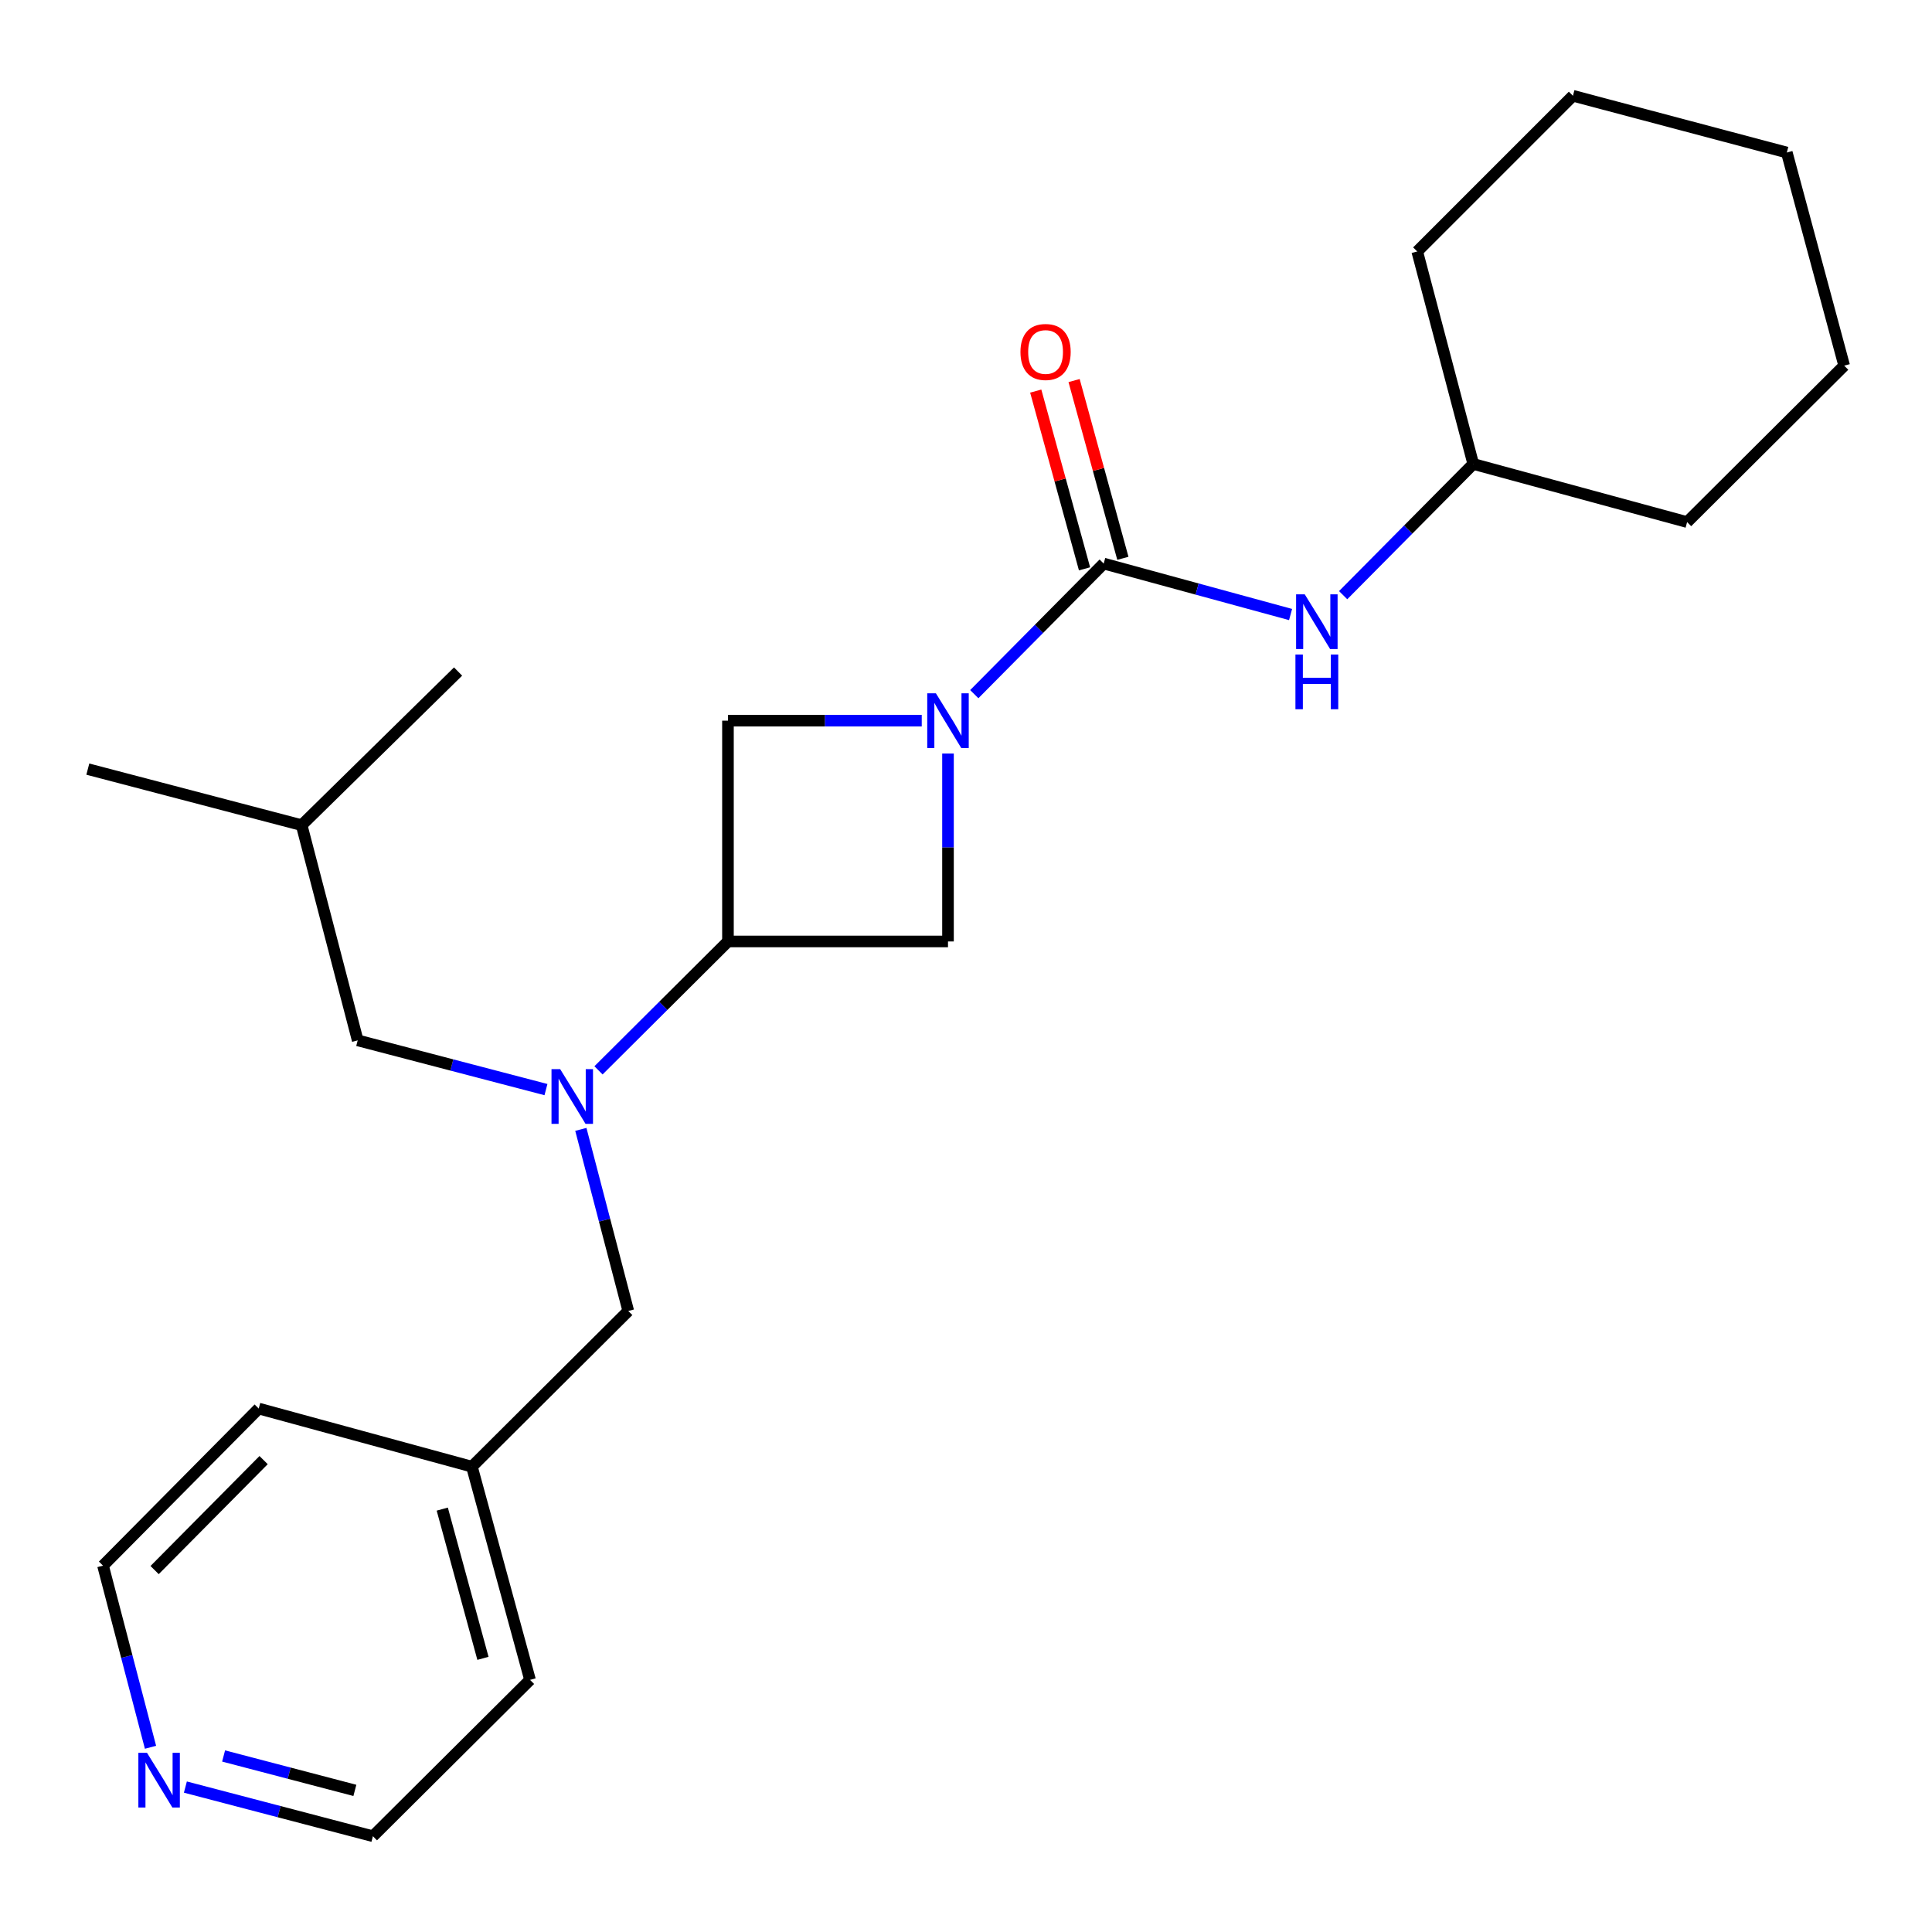 <?xml version='1.0' encoding='iso-8859-1'?>
<svg version='1.1' baseProfile='full'
              xmlns='http://www.w3.org/2000/svg'
                      xmlns:rdkit='http://www.rdkit.org/xml'
                      xmlns:xlink='http://www.w3.org/1999/xlink'
                  xml:space='preserve'
width='1000px' height='1000px' viewBox='0 0 1000 1000'>
<!-- END OF HEADER -->
<rect style='opacity:1.0;fill:#FFFFFF;stroke:none' width='1000' height='1000' x='0' y='0'> </rect>
<path class='bond-0' d='M 504.283,359.293 L 537.778,325.498' style='fill:none;fill-rule:evenodd;stroke:#0000FF;stroke-width:6px;stroke-linecap:butt;stroke-linejoin:miter;stroke-opacity:1' />
<path class='bond-0' d='M 537.778,325.498 L 571.273,291.703' style='fill:none;fill-rule:evenodd;stroke:#000000;stroke-width:6px;stroke-linecap:butt;stroke-linejoin:miter;stroke-opacity:1' />
<path class='bond-3' d='M 477.093,373.016 L 426.942,373.016' style='fill:none;fill-rule:evenodd;stroke:#0000FF;stroke-width:6px;stroke-linecap:butt;stroke-linejoin:miter;stroke-opacity:1' />
<path class='bond-3' d='M 426.942,373.016 L 376.79,373.016' style='fill:none;fill-rule:evenodd;stroke:#000000;stroke-width:6px;stroke-linecap:butt;stroke-linejoin:miter;stroke-opacity:1' />
<path class='bond-4' d='M 490.681,390.033 L 490.681,438.665' style='fill:none;fill-rule:evenodd;stroke:#0000FF;stroke-width:6px;stroke-linecap:butt;stroke-linejoin:miter;stroke-opacity:1' />
<path class='bond-4' d='M 490.681,438.665 L 490.681,487.296' style='fill:none;fill-rule:evenodd;stroke:#000000;stroke-width:6px;stroke-linecap:butt;stroke-linejoin:miter;stroke-opacity:1' />
<path class='bond-5' d='M 571.273,291.703 L 619.635,304.892' style='fill:none;fill-rule:evenodd;stroke:#000000;stroke-width:6px;stroke-linecap:butt;stroke-linejoin:miter;stroke-opacity:1' />
<path class='bond-5' d='M 619.635,304.892 L 667.998,318.08' style='fill:none;fill-rule:evenodd;stroke:#0000FF;stroke-width:6px;stroke-linecap:butt;stroke-linejoin:miter;stroke-opacity:1' />
<path class='bond-6' d='M 581.197,288.979 L 568.571,242.979' style='fill:none;fill-rule:evenodd;stroke:#000000;stroke-width:6px;stroke-linecap:butt;stroke-linejoin:miter;stroke-opacity:1' />
<path class='bond-6' d='M 568.571,242.979 L 555.944,196.978' style='fill:none;fill-rule:evenodd;stroke:#FF0000;stroke-width:6px;stroke-linecap:butt;stroke-linejoin:miter;stroke-opacity:1' />
<path class='bond-6' d='M 561.349,294.427 L 548.722,248.427' style='fill:none;fill-rule:evenodd;stroke:#000000;stroke-width:6px;stroke-linecap:butt;stroke-linejoin:miter;stroke-opacity:1' />
<path class='bond-6' d='M 548.722,248.427 L 536.095,202.426' style='fill:none;fill-rule:evenodd;stroke:#FF0000;stroke-width:6px;stroke-linecap:butt;stroke-linejoin:miter;stroke-opacity:1' />
<path class='bond-1' d='M 376.79,487.296 L 490.681,487.296' style='fill:none;fill-rule:evenodd;stroke:#000000;stroke-width:6px;stroke-linecap:butt;stroke-linejoin:miter;stroke-opacity:1' />
<path class='bond-2' d='M 376.79,487.296 L 343.285,520.653' style='fill:none;fill-rule:evenodd;stroke:#000000;stroke-width:6px;stroke-linecap:butt;stroke-linejoin:miter;stroke-opacity:1' />
<path class='bond-2' d='M 343.285,520.653 L 309.78,554.011' style='fill:none;fill-rule:evenodd;stroke:#0000FF;stroke-width:6px;stroke-linecap:butt;stroke-linejoin:miter;stroke-opacity:1' />
<path class='bond-24' d='M 376.79,487.296 L 376.79,373.016' style='fill:none;fill-rule:evenodd;stroke:#000000;stroke-width:6px;stroke-linecap:butt;stroke-linejoin:miter;stroke-opacity:1' />
<path class='bond-7' d='M 300.645,584.563 L 312.921,631.559' style='fill:none;fill-rule:evenodd;stroke:#0000FF;stroke-width:6px;stroke-linecap:butt;stroke-linejoin:miter;stroke-opacity:1' />
<path class='bond-7' d='M 312.921,631.559 L 325.196,678.555' style='fill:none;fill-rule:evenodd;stroke:#000000;stroke-width:6px;stroke-linecap:butt;stroke-linejoin:miter;stroke-opacity:1' />
<path class='bond-8' d='M 282.587,563.975 L 233.865,551.232' style='fill:none;fill-rule:evenodd;stroke:#0000FF;stroke-width:6px;stroke-linecap:butt;stroke-linejoin:miter;stroke-opacity:1' />
<path class='bond-8' d='M 233.865,551.232 L 185.142,538.49' style='fill:none;fill-rule:evenodd;stroke:#000000;stroke-width:6px;stroke-linecap:butt;stroke-linejoin:miter;stroke-opacity:1' />
<path class='bond-10' d='M 695.211,308.059 L 728.883,274.101' style='fill:none;fill-rule:evenodd;stroke:#0000FF;stroke-width:6px;stroke-linecap:butt;stroke-linejoin:miter;stroke-opacity:1' />
<path class='bond-10' d='M 728.883,274.101 L 762.555,240.144' style='fill:none;fill-rule:evenodd;stroke:#000000;stroke-width:6px;stroke-linecap:butt;stroke-linejoin:miter;stroke-opacity:1' />
<path class='bond-11' d='M 325.196,678.555 L 244.26,759.147' style='fill:none;fill-rule:evenodd;stroke:#000000;stroke-width:6px;stroke-linecap:butt;stroke-linejoin:miter;stroke-opacity:1' />
<path class='bond-12' d='M 185.142,538.49 L 156.132,427.103' style='fill:none;fill-rule:evenodd;stroke:#000000;stroke-width:6px;stroke-linecap:butt;stroke-linejoin:miter;stroke-opacity:1' />
<path class='bond-9' d='M 95.955,924.984 L 144.488,937.706' style='fill:none;fill-rule:evenodd;stroke:#0000FF;stroke-width:6px;stroke-linecap:butt;stroke-linejoin:miter;stroke-opacity:1' />
<path class='bond-9' d='M 144.488,937.706 L 193.021,950.429' style='fill:none;fill-rule:evenodd;stroke:#000000;stroke-width:6px;stroke-linecap:butt;stroke-linejoin:miter;stroke-opacity:1' />
<path class='bond-9' d='M 115.734,908.891 L 149.707,917.796' style='fill:none;fill-rule:evenodd;stroke:#0000FF;stroke-width:6px;stroke-linecap:butt;stroke-linejoin:miter;stroke-opacity:1' />
<path class='bond-9' d='M 149.707,917.796 L 183.68,926.702' style='fill:none;fill-rule:evenodd;stroke:#000000;stroke-width:6px;stroke-linecap:butt;stroke-linejoin:miter;stroke-opacity:1' />
<path class='bond-26' d='M 77.902,904.389 L 65.612,857.382' style='fill:none;fill-rule:evenodd;stroke:#0000FF;stroke-width:6px;stroke-linecap:butt;stroke-linejoin:miter;stroke-opacity:1' />
<path class='bond-26' d='M 65.612,857.382 L 53.322,810.375' style='fill:none;fill-rule:evenodd;stroke:#000000;stroke-width:6px;stroke-linecap:butt;stroke-linejoin:miter;stroke-opacity:1' />
<path class='bond-17' d='M 762.555,240.144 L 733.556,130.164' style='fill:none;fill-rule:evenodd;stroke:#000000;stroke-width:6px;stroke-linecap:butt;stroke-linejoin:miter;stroke-opacity:1' />
<path class='bond-18' d='M 762.555,240.144 L 873.244,270.229' style='fill:none;fill-rule:evenodd;stroke:#000000;stroke-width:6px;stroke-linecap:butt;stroke-linejoin:miter;stroke-opacity:1' />
<path class='bond-15' d='M 244.26,759.147 L 133.914,729.062' style='fill:none;fill-rule:evenodd;stroke:#000000;stroke-width:6px;stroke-linecap:butt;stroke-linejoin:miter;stroke-opacity:1' />
<path class='bond-16' d='M 244.26,759.147 L 274.345,869.493' style='fill:none;fill-rule:evenodd;stroke:#000000;stroke-width:6px;stroke-linecap:butt;stroke-linejoin:miter;stroke-opacity:1' />
<path class='bond-16' d='M 228.915,781.113 L 249.975,858.355' style='fill:none;fill-rule:evenodd;stroke:#000000;stroke-width:6px;stroke-linecap:butt;stroke-linejoin:miter;stroke-opacity:1' />
<path class='bond-19' d='M 156.132,427.103 L 45.455,398.093' style='fill:none;fill-rule:evenodd;stroke:#000000;stroke-width:6px;stroke-linecap:butt;stroke-linejoin:miter;stroke-opacity:1' />
<path class='bond-20' d='M 156.132,427.103 L 237.102,347.585' style='fill:none;fill-rule:evenodd;stroke:#000000;stroke-width:6px;stroke-linecap:butt;stroke-linejoin:miter;stroke-opacity:1' />
<path class='bond-13' d='M 53.322,810.375 L 133.914,729.062' style='fill:none;fill-rule:evenodd;stroke:#000000;stroke-width:6px;stroke-linecap:butt;stroke-linejoin:miter;stroke-opacity:1' />
<path class='bond-13' d='M 80.029,812.668 L 136.444,755.748' style='fill:none;fill-rule:evenodd;stroke:#000000;stroke-width:6px;stroke-linecap:butt;stroke-linejoin:miter;stroke-opacity:1' />
<path class='bond-14' d='M 193.021,950.429 L 274.345,869.493' style='fill:none;fill-rule:evenodd;stroke:#000000;stroke-width:6px;stroke-linecap:butt;stroke-linejoin:miter;stroke-opacity:1' />
<path class='bond-21' d='M 733.556,130.164 L 814.149,49.571' style='fill:none;fill-rule:evenodd;stroke:#000000;stroke-width:6px;stroke-linecap:butt;stroke-linejoin:miter;stroke-opacity:1' />
<path class='bond-22' d='M 873.244,270.229 L 954.545,189.259' style='fill:none;fill-rule:evenodd;stroke:#000000;stroke-width:6px;stroke-linecap:butt;stroke-linejoin:miter;stroke-opacity:1' />
<path class='bond-25' d='M 814.149,49.571 L 924.849,78.947' style='fill:none;fill-rule:evenodd;stroke:#000000;stroke-width:6px;stroke-linecap:butt;stroke-linejoin:miter;stroke-opacity:1' />
<path class='bond-23' d='M 954.545,189.259 L 924.849,78.947' style='fill:none;fill-rule:evenodd;stroke:#000000;stroke-width:6px;stroke-linecap:butt;stroke-linejoin:miter;stroke-opacity:1' />
<path  class='atom-0' d='M 484.421 358.856
L 493.701 373.856
Q 494.621 375.336, 496.101 378.016
Q 497.581 380.696, 497.661 380.856
L 497.661 358.856
L 501.421 358.856
L 501.421 387.176
L 497.541 387.176
L 487.581 370.776
Q 486.421 368.856, 485.181 366.656
Q 483.981 364.456, 483.621 363.776
L 483.621 387.176
L 479.941 387.176
L 479.941 358.856
L 484.421 358.856
' fill='#0000FF'/>
<path  class='atom-3' d='M 289.937 553.374
L 299.217 568.374
Q 300.137 569.854, 301.617 572.534
Q 303.097 575.214, 303.177 575.374
L 303.177 553.374
L 306.937 553.374
L 306.937 581.694
L 303.057 581.694
L 293.097 565.294
Q 291.937 563.374, 290.697 561.174
Q 289.497 558.974, 289.137 558.294
L 289.137 581.694
L 285.457 581.694
L 285.457 553.374
L 289.937 553.374
' fill='#0000FF'/>
<path  class='atom-6' d='M 675.336 307.628
L 684.616 322.628
Q 685.536 324.108, 687.016 326.788
Q 688.496 329.468, 688.576 329.628
L 688.576 307.628
L 692.336 307.628
L 692.336 335.948
L 688.456 335.948
L 678.496 319.548
Q 677.336 317.628, 676.096 315.428
Q 674.896 313.228, 674.536 312.548
L 674.536 335.948
L 670.856 335.948
L 670.856 307.628
L 675.336 307.628
' fill='#0000FF'/>
<path  class='atom-6' d='M 670.516 338.78
L 674.356 338.78
L 674.356 350.82
L 688.836 350.82
L 688.836 338.78
L 692.676 338.78
L 692.676 367.1
L 688.836 367.1
L 688.836 354.02
L 674.356 354.02
L 674.356 367.1
L 670.516 367.1
L 670.516 338.78
' fill='#0000FF'/>
<path  class='atom-7' d='M 528.188 182.181
Q 528.188 175.381, 531.548 171.581
Q 534.908 167.781, 541.188 167.781
Q 547.468 167.781, 550.828 171.581
Q 554.188 175.381, 554.188 182.181
Q 554.188 189.061, 550.788 192.981
Q 547.388 196.861, 541.188 196.861
Q 534.948 196.861, 531.548 192.981
Q 528.188 189.101, 528.188 182.181
M 541.188 193.661
Q 545.508 193.661, 547.828 190.781
Q 550.188 187.861, 550.188 182.181
Q 550.188 176.621, 547.828 173.821
Q 545.508 170.981, 541.188 170.981
Q 536.868 170.981, 534.508 173.781
Q 532.188 176.581, 532.188 182.181
Q 532.188 187.901, 534.508 190.781
Q 536.868 193.661, 541.188 193.661
' fill='#FF0000'/>
<path  class='atom-10' d='M 76.095 907.259
L 85.375 922.259
Q 86.295 923.739, 87.775 926.419
Q 89.255 929.099, 89.335 929.259
L 89.335 907.259
L 93.095 907.259
L 93.095 935.579
L 89.215 935.579
L 79.255 919.179
Q 78.095 917.259, 76.855 915.059
Q 75.655 912.859, 75.295 912.179
L 75.295 935.579
L 71.615 935.579
L 71.615 907.259
L 76.095 907.259
' fill='#0000FF'/>
</svg>
